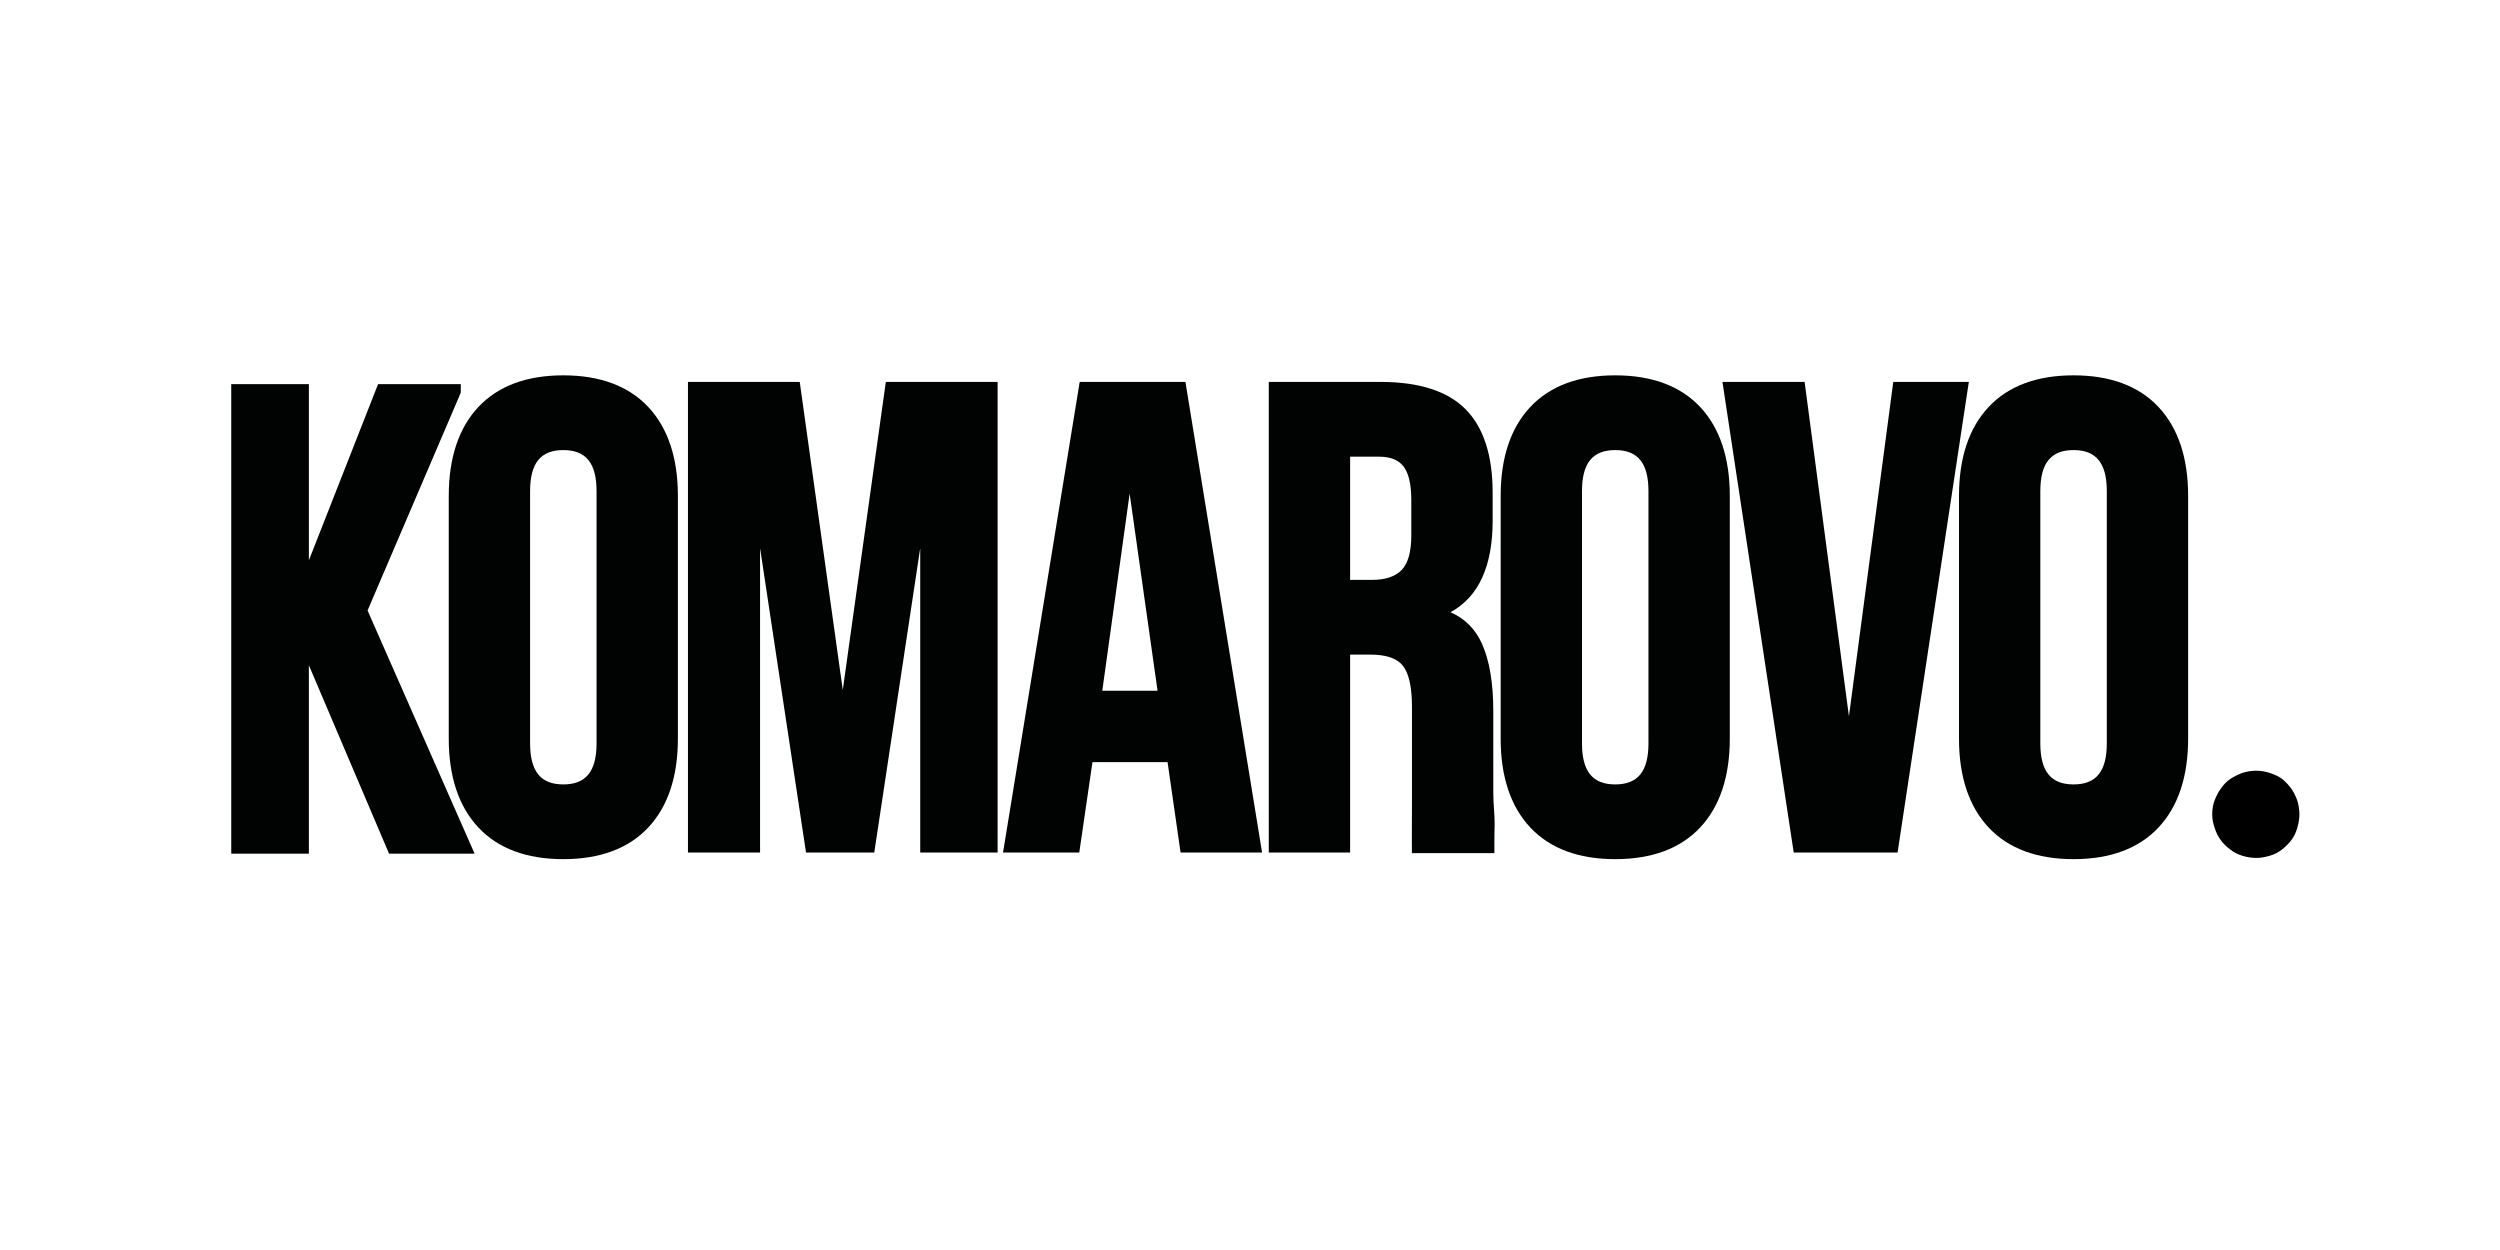<?xml version="1.0" encoding="utf-8"?>
<!-- Generator: Adobe Illustrator 28.0.0, SVG Export Plug-In . SVG Version: 6.00 Build 0)  -->
<svg version="1.1" id="Слой_1" xmlns="http://www.w3.org/2000/svg" xmlns:xlink="http://www.w3.org/1999/xlink" x="0px" y="0px"
	 viewBox="0 0 2000 1000" style="enable-background:new 0 0 2000 1000;" xml:space="preserve">
<style type="text/css">
	.st0{display:none;}
	.st1{display:inline;fill:#A5BB1B;stroke:#FFFFFF;stroke-miterlimit:10;}
	.st2{display:inline;fill:#A5BB1B;stroke:#A5BB1B;stroke-width:7;stroke-miterlimit:10;}
	.st3{display:inline;}
	.st4{fill:#A5BB1B;stroke:#FFFFFF;stroke-miterlimit:10;}
	.st5{fill:#A5BB1B;stroke:#A5BB1B;stroke-miterlimit:10;}
	.st6{display:inline;fill:#FFFFFF;stroke:#FFFFFF;stroke-miterlimit:10;}
	.st7{display:inline;fill:#FFFFFF;stroke:#FFFFFF;stroke-width:7;stroke-miterlimit:10;}
	.st8{fill:#FFFFFF;stroke:#FFFFFF;stroke-miterlimit:10;}
	.st9{fill:#010202;}
	.st10{fill:#A5BB1B;}
	.st11{display:inline;fill:#A5BB1B;}
</style>
<g class="st0">
	<path class="st1" d="M1804.89,686.36c-3.66,0-7.35-0.58-11.09-1.74s-6.94-2.82-9.59-4.98c-2.99-2.16-5.53-4.65-7.6-7.48    c-2.08-2.82-3.7-6.06-4.86-9.72c-1.33-3.65-1.99-7.31-1.99-10.96c0-4.15,0.66-7.93,1.99-11.34c1.33-3.4,2.99-6.52,4.98-9.34    c2.16-3.15,4.65-5.69,7.48-7.6c2.82-1.91,6.06-3.53,9.72-4.86c3.65-1.16,7.31-1.74,10.96-1.74c3.65,0,7.39,0.62,11.21,1.87    c3.82,1.25,6.98,2.78,9.47,4.61c2.66,2.16,4.98,4.57,6.98,7.23c1.99,2.66,3.74,5.98,5.23,9.97c1.16,3.82,1.75,7.56,1.75,11.21    c0,3.33-0.58,6.98-1.75,10.96c-1.16,3.99-2.74,7.23-4.73,9.72c-2.16,2.83-4.7,5.36-7.6,7.6c-2.91,2.24-6.11,3.86-9.59,4.86    c-1.66,0.5-3.41,0.91-5.23,1.25C1808.79,686.19,1806.89,686.36,1804.89,686.36z"/>
	<path class="st2" d="M385.21,659.54c-15.13-16.18-22.7-39.06-22.7-68.62V396.67c0-29.56,7.56-52.43,22.7-68.62    c15.13-16.18,36.95-24.28,65.45-24.28c28.5,0,50.32,8.1,65.46,24.28c15.13,16.19,22.7,39.06,22.7,68.62v194.25    c0,29.56-7.57,52.44-22.7,68.62c-15.14,16.19-36.95,24.28-65.46,24.28C422.16,683.83,400.33,675.74,385.21,659.54z M480.75,594.62    V392.98c0-24.28-10.03-36.42-30.09-36.42c-20.06,0-30.09,12.14-30.09,36.42v201.64c0,24.28,10.03,36.42,30.09,36.42    C470.72,631.04,480.75,618.9,480.75,594.62z"/>
	<path class="st2" d="M553.87,309.05h82.87l36.95,264.46h1.06l36.95-264.46h82.87v369.5h-54.9V398.78h-1.06l-42.23,279.77h-48.56    L605.6,398.78h-1.06v279.77h-50.67V309.05z"/>
	<path class="st2" d="M866.73,309.05h78.65l60.18,369.5h-58.07l-10.56-73.37v1.05h-65.98l-10.56,72.32h-53.84L866.73,309.05z     M930.07,556.08L904.2,373.45h-1.06l-25.34,182.64H930.07z"/>
	<path class="st2" d="M1018.52,309.05h86.04c29.91,0,51.73,6.95,65.45,20.85c13.73,13.91,20.59,35.28,20.59,64.14v22.7    c0,38.36-12.67,62.64-38.01,72.84v1.06c14.07,4.22,24.02,12.85,29.82,25.87c5.81,13.02,8.71,30.44,8.71,52.26v64.93    c0,10.56,1.22,19.06,1.06,25.6C1192,667,1192,671,1192,679h-59c0-8-0.12-10.66,0-18c0.09-5.33,0.07-14.12,0.07-27.85v-67.57    c0-16.89-2.73-28.68-8.18-35.37c-5.46-6.68-14.87-10.03-28.24-10.03h-20.06v158.36h-58.06V309.05z M1097.7,467.4    c11.61,0,20.32-2.98,26.13-8.97c5.81-5.98,8.71-16.01,8.71-30.09v-28.5c0-13.37-2.38-23.04-7.13-29.03    c-4.75-5.98-12.23-8.97-22.43-8.97h-26.39V467.4H1097.7z"/>
	<path class="st2" d="M1226.72,659.54c-15.13-16.18-22.7-39.06-22.7-68.62V396.67c0-29.56,7.56-52.43,22.7-68.62    c15.13-16.18,36.95-24.28,65.45-24.28c28.5,0,50.32,8.1,65.46,24.28c15.13,16.19,22.7,39.06,22.7,68.62v194.25    c0,29.56-7.57,52.44-22.7,68.62c-15.14,16.19-36.95,24.28-65.46,24.28C1263.67,683.83,1241.85,675.74,1226.72,659.54z     M1322.27,594.62V392.98c0-24.28-10.03-36.42-30.09-36.42c-20.06,0-30.09,12.14-30.09,36.42v201.64    c0,24.28,10.03,36.42,30.09,36.42C1312.24,631.04,1322.27,618.9,1322.27,594.62z"/>
	<path class="st2" d="M1382.03,309.05h58.59l38,286.63h1.06l38-286.63H1571l-55.96,369.5h-77.07L1382.03,309.05z"/>
	<path class="st2" d="M1593.39,659.54c-15.13-16.18-22.7-39.06-22.7-68.62V396.67c0-29.56,7.56-52.43,22.7-68.62    c15.13-16.18,36.95-24.28,65.46-24.28c28.5,0,50.32,8.1,65.45,24.28c15.13,16.19,22.7,39.06,22.7,68.62v194.25    c0,29.56-7.57,52.44-22.7,68.62c-15.13,16.19-36.95,24.28-65.45,24.28C1630.34,683.83,1608.52,675.74,1593.39,659.54z     M1688.93,594.62V392.98c0-24.28-10.03-36.42-30.09-36.42c-20.06,0-30.09,12.14-30.09,36.42v201.64    c0,24.28,10.03,36.42,30.09,36.42C1678.91,631.04,1688.93,618.9,1688.93,594.62z"/>
	<g class="st3">
		<path class="st4" d="M374.32,679.43h-60.77l-69.95-164.4v164.4h-55.11v-368.6h55.11v155.92l61.24-155.92h60.29v2.59l-74.9,175     L374.32,679.43z"/>
		<path class="st5" d="M379.68,682.93h-68.44L247.1,532.2v150.73h-62.11v-375.6h62.11v140.93l55.35-140.93h66.18v6.81L294.05,488.4     L379.68,682.93z M315.86,675.93h53.09l-82.53-187.49l74.52-174.11h-53.71l-67.12,170.9v-170.9h-48.11v361.6h48.11V497.87     L315.86,675.93z"/>
	</g>
</g>
<g class="st0">
	<path class="st6" d="M1804.89,686.36c-3.66,0-7.35-0.58-11.09-1.74s-6.94-2.82-9.59-4.98c-2.99-2.16-5.53-4.65-7.6-7.48    c-2.08-2.82-3.7-6.06-4.86-9.72c-1.33-3.65-1.99-7.31-1.99-10.96c0-4.15,0.66-7.93,1.99-11.34c1.33-3.4,2.99-6.52,4.98-9.34    c2.16-3.15,4.65-5.69,7.48-7.6c2.82-1.91,6.06-3.53,9.72-4.86c3.65-1.16,7.31-1.74,10.96-1.74c3.65,0,7.39,0.62,11.21,1.87    c3.82,1.25,6.98,2.78,9.47,4.61c2.66,2.16,4.98,4.57,6.98,7.23c1.99,2.66,3.74,5.98,5.23,9.97c1.16,3.82,1.75,7.56,1.75,11.21    c0,3.33-0.58,6.98-1.75,10.96c-1.16,3.99-2.74,7.23-4.73,9.72c-2.16,2.83-4.7,5.36-7.6,7.6c-2.91,2.24-6.11,3.86-9.59,4.86    c-1.66,0.5-3.41,0.91-5.23,1.25C1808.79,686.19,1806.89,686.36,1804.89,686.36z"/>
	<path class="st7" d="M385.21,659.54c-15.13-16.18-22.7-39.06-22.7-68.62V396.67c0-29.56,7.56-52.43,22.7-68.62    c15.13-16.18,36.95-24.28,65.45-24.28c28.5,0,50.32,8.1,65.46,24.28c15.13,16.19,22.7,39.06,22.7,68.62v194.25    c0,29.56-7.57,52.44-22.7,68.62c-15.14,16.19-36.95,24.28-65.46,24.28C422.16,683.83,400.33,675.74,385.21,659.54z M480.75,594.62    V392.98c0-24.28-10.03-36.42-30.09-36.42c-20.06,0-30.09,12.14-30.09,36.42v201.64c0,24.28,10.03,36.42,30.09,36.42    C470.72,631.04,480.75,618.9,480.75,594.62z"/>
	<path class="st7" d="M553.87,309.05h82.87l36.95,264.46h1.06l36.95-264.46h82.87v369.5h-54.9V398.78h-1.06l-42.23,279.77h-48.56    L605.6,398.78h-1.06v279.77h-50.67V309.05z"/>
	<path class="st7" d="M866.73,309.05h78.65l60.18,369.5h-58.07l-10.56-73.37v1.05h-65.98l-10.56,72.32h-53.84L866.73,309.05z     M930.07,556.08L904.2,373.45h-1.06l-25.34,182.64H930.07z"/>
	<path class="st7" d="M1018.52,309.05h86.04c29.91,0,51.73,6.95,65.45,20.85c13.73,13.91,20.59,35.28,20.59,64.14v22.7    c0,38.36-12.67,62.64-38.01,72.84v1.06c14.07,4.22,24.02,12.85,29.82,25.87c5.81,13.02,8.71,30.44,8.71,52.26v64.93    c0,10.56,1.22,19.06,1.06,25.6C1192,667,1192,671,1192,679h-59c0-8-0.12-10.66,0-18c0.09-5.33,0.07-14.12,0.07-27.85v-67.57    c0-16.89-2.73-28.68-8.18-35.37c-5.46-6.68-14.87-10.03-28.24-10.03h-20.06v158.36h-58.06V309.05z M1097.7,467.4    c11.61,0,20.32-2.98,26.13-8.97c5.81-5.98,8.71-16.01,8.71-30.09v-28.5c0-13.37-2.38-23.04-7.13-29.03    c-4.75-5.98-12.23-8.97-22.43-8.97h-26.39V467.4H1097.7z"/>
	<path class="st7" d="M1226.72,659.54c-15.13-16.18-22.7-39.06-22.7-68.62V396.67c0-29.56,7.56-52.43,22.7-68.62    c15.13-16.18,36.95-24.28,65.45-24.28c28.5,0,50.32,8.1,65.46,24.28c15.13,16.19,22.7,39.06,22.7,68.62v194.25    c0,29.56-7.57,52.44-22.7,68.62c-15.14,16.19-36.95,24.28-65.46,24.28C1263.67,683.83,1241.85,675.74,1226.72,659.54z     M1322.27,594.62V392.98c0-24.28-10.03-36.42-30.09-36.42c-20.06,0-30.09,12.14-30.09,36.42v201.64    c0,24.28,10.03,36.42,30.09,36.42C1312.24,631.04,1322.27,618.9,1322.27,594.62z"/>
	<path class="st7" d="M1382.03,309.05h58.59l38,286.63h1.06l38-286.63H1571l-55.96,369.5h-77.07L1382.03,309.05z"/>
	<path class="st7" d="M1593.39,659.54c-15.13-16.18-22.7-39.06-22.7-68.62V396.67c0-29.56,7.56-52.43,22.7-68.62    c15.13-16.18,36.95-24.28,65.46-24.28c28.5,0,50.32,8.1,65.45,24.28c15.13,16.19,22.7,39.06,22.7,68.62v194.25    c0,29.56-7.57,52.44-22.7,68.62c-15.13,16.19-36.95,24.28-65.45,24.28C1630.34,683.83,1608.52,675.74,1593.39,659.54z     M1688.93,594.62V392.98c0-24.28-10.03-36.42-30.09-36.42c-20.06,0-30.09,12.14-30.09,36.42v201.64    c0,24.28,10.03,36.42,30.09,36.42C1678.91,631.04,1688.93,618.9,1688.93,594.62z"/>
	<g class="st3">
		<path class="st8" d="M374.32,679.43h-60.77l-69.95-164.4v164.4h-55.11v-368.6h55.11v155.92l61.24-155.92h60.29v2.59l-74.9,175     L374.32,679.43z"/>
		<path class="st8" d="M379.68,682.93h-68.44L247.1,532.2v150.73h-62.11v-375.6h62.11v140.93l55.35-140.93h66.18v6.81L294.05,488.4     L379.68,682.93z M315.86,675.93h53.09l-82.53-187.49l74.52-174.11h-53.71l-67.12,170.9v-170.9h-48.11v361.6h48.11V497.87     L315.86,675.93z"/>
	</g>
</g>
<g>
	<path d="M1837.79,640.25c-1.5-3.99-3.24-7.31-5.23-9.97c-1.99-2.66-4.32-5.07-6.98-7.23c-2.49-1.83-5.65-3.36-9.47-4.61    c-3.82-1.25-7.56-1.87-11.21-1.87c-3.66,0-7.31,0.58-10.96,1.74c-3.66,1.33-6.9,2.95-9.72,4.86c-2.83,1.91-5.32,4.45-7.48,7.6    c-1.99,2.83-3.66,5.94-4.98,9.34c-1.33,3.41-1.99,7.19-1.99,11.34c0,3.66,0.66,7.31,1.99,10.96c1.16,3.66,2.78,6.9,4.86,9.72    c2.08,2.83,4.61,5.32,7.6,7.48c2.66,2.16,5.86,3.82,9.59,4.98s7.43,1.74,11.09,1.74c1.99,0,3.9-0.17,5.73-0.5    c1.83-0.34,3.57-0.75,5.23-1.25c3.49-1,6.69-2.62,9.59-4.86c2.9-2.24,5.44-4.77,7.6-7.6c1.99-2.49,3.57-5.73,4.73-9.72    c1.16-3.99,1.75-7.64,1.75-10.96C1839.53,647.82,1838.95,644.08,1837.79,640.25z"/>
	<path class="st9" d="M518.67,325.66c-15.76-16.85-38.64-25.39-68.01-25.39c-29.38,0-52.26,8.54-68.01,25.39    c-15.69,16.78-23.64,40.67-23.64,71.01v194.25c0,30.35,7.95,54.24,23.64,71.01c15.74,16.85,38.62,25.39,68.01,25.39    c29.38,0,52.26-8.54,68.01-25.39c15.69-16.78,23.64-40.67,23.64-71.01V396.67C542.31,366.34,534.36,342.45,518.67,325.66z     M477.25,594.62c0,22.46-8.45,32.92-26.59,32.92s-26.59-10.46-26.59-32.92V392.98c0-22.46,8.45-32.92,26.59-32.92    s26.59,10.46,26.59,32.92V594.62z"/>
	<polygon class="st9" points="708.66,305.55 674.22,551.99 639.79,305.55 550.37,305.55 550.37,682.05 608.05,682.05 608.05,438.42     644.82,682.05 699.41,682.05 736.18,438.42 736.18,682.05 798.08,682.05 798.08,305.55  "/>
	<path class="st9" d="M948.35,305.55h-84.6l-61.32,376.5h60.98l10.56-72.32h60.08l10.41,72.32h65.21L948.35,305.55z M926.04,552.58    h-44.21l21.88-157.69L926.04,552.58z"/>
	<path class="st9" d="M1195.25,648.28c-0.29-4.32-0.62-9.22-0.62-14.6v-64.92c0-22.21-3.03-40.27-9.01-53.69    c-5.23-11.73-13.7-20.22-25.22-25.3c22.38-12.13,33.71-36.66,33.71-73.04v-22.7c0-29.67-7.27-52.08-21.6-66.6    c-14.34-14.53-37.2-21.89-67.94-21.89h-89.54v376.5h65.06V523.69h16.56c12.2,0,20.79,2.94,25.53,8.74    c4.91,6.02,7.4,17.18,7.4,33.16l0,74.21c0,10.09,0,16.76-0.07,21.14c-0.08,4.69-0.06,7.45-0.03,10.94    c0.01,1.98,0.03,4.19,0.03,7.12v3.5h66V679c0-7.96,0-11.96,0.19-19.63C1195.77,656.07,1195.53,652.46,1195.25,648.28z     M1129.04,399.84v28.5c0,13.07-2.6,22.37-7.72,27.65c-5.09,5.25-13.03,7.91-23.62,7.91h-17.61v-98.57h22.89    c9.16,0,15.6,2.5,19.69,7.65C1126.9,378.31,1129.04,387.34,1129.04,399.84z"/>
	<path class="st9" d="M1360.19,325.66c-15.76-16.85-38.64-25.39-68.01-25.39c-29.38,0-52.26,8.54-68.01,25.39    c-15.69,16.78-23.64,40.67-23.64,71.01v194.25c0,30.35,7.95,54.24,23.64,71.01c15.74,16.85,38.62,25.39,68.01,25.39    c29.38,0,52.26-8.54,68.01-25.39c15.69-16.78,23.64-40.67,23.64-71.01V396.67C1383.83,366.34,1375.88,342.45,1360.19,325.66z     M1265.59,392.98c0-22.46,8.45-32.92,26.59-32.92c18.14,0,26.59,10.46,26.59,32.92v201.64c0,22.46-8.45,32.92-26.59,32.92    c-18.14,0-26.59-10.46-26.59-32.92V392.98z"/>
	<polygon class="st9" points="1514.62,305.55 1479.15,573.04 1443.69,305.55 1377.96,305.55 1434.52,679.07 1434.97,682.05     1518.06,682.05 1575.07,305.55  "/>
	<path class="st9" d="M1726.86,325.66L1726.86,325.66c-15.76-16.85-38.64-25.39-68.01-25.39c-29.38,0-52.26,8.54-68.01,25.39    c-15.69,16.78-23.64,40.67-23.64,71.01v194.25c0,30.35,7.95,54.24,23.64,71.01c15.74,16.85,38.62,25.39,68.01,25.39    c29.38,0,52.26-8.54,68.01-25.39c15.69-16.78,23.64-40.67,23.64-71.01V396.67C1750.5,366.34,1742.55,342.45,1726.86,325.66z     M1632.26,392.98c0-22.46,8.45-32.92,26.59-32.92c18.14,0,26.59,10.46,26.59,32.92v201.64c0,22.46-8.45,32.92-26.59,32.92    c-18.14,0-26.59-10.46-26.59-32.92V392.98z"/>
	<polygon class="st9" points="294.05,488.4 368.63,314.14 368.63,307.33 302.45,307.33 247.1,448.27 247.1,307.33 184.99,307.33     184.99,682.93 247.1,682.93 247.1,532.2 311.24,682.93 379.68,682.93  "/>
</g>
<g class="st0">
	<g class="st3">
		<g>
			<path class="st10" d="M612.53,458.92c-10.81,0-20.82-1.72-30.04-5.15c-9.22-3.43-17.2-8.3-23.94-14.59      c-6.74-6.29-11.99-13.7-15.74-22.22c-3.75-8.52-5.63-17.8-5.63-27.85c0-10.17,1.87-19.49,5.63-27.94      c3.75-8.46,9-15.83,15.74-22.13c6.74-6.29,14.72-11.16,23.94-14.59c9.22-3.43,19.23-5.15,30.04-5.15      c10.93,0,20.98,1.72,30.14,5.15c9.16,3.43,17.1,8.3,23.84,14.59c6.74,6.29,11.98,13.67,15.74,22.13      c3.75,8.46,5.63,17.77,5.63,27.94c0,10.05-1.88,19.33-5.63,27.85c-3.75,8.52-9,15.93-15.74,22.22      c-6.74,6.29-14.69,11.16-23.84,14.59C633.51,457.2,623.46,458.92,612.53,458.92z M612.53,422.49c4.2,0,8.11-0.76,11.73-2.29      c3.62-1.53,6.8-3.72,9.54-6.58c2.73-2.86,4.86-6.36,6.39-10.49c1.53-4.13,2.29-8.8,2.29-14.02c0-5.21-0.76-9.89-2.29-14.02      c-1.53-4.13-3.66-7.63-6.39-10.49c-2.74-2.86-5.91-5.05-9.54-6.58s-7.53-2.29-11.73-2.29s-8.11,0.76-11.73,2.29      s-6.8,3.72-9.54,6.58c-2.74,2.86-4.86,6.36-6.39,10.49c-1.53,4.13-2.29,8.81-2.29,14.02c0,5.22,0.76,9.89,2.29,14.02      c1.53,4.13,3.65,7.63,6.39,10.49c2.73,2.86,5.91,5.05,9.54,6.58C604.42,421.72,608.33,422.49,612.53,422.49z"/>
			<path class="st10" d="M704.27,455.87V322.35h37l53.41,87.17h-19.46l51.88-87.17h37l0.38,133.52h-41.01l-0.38-71.72h6.49      l-35.48,59.7h-19.84l-37-59.7h8.01v71.72H704.27z"/>
			<path class="st10" d="M871.74,455.87l58.37-133.52h44.25l58.37,133.52h-46.54l-43.11-112.16h17.55l-43.11,112.16H871.74z       M906.46,432.6l11.44-32.43h61.42l11.44,32.43H906.46z"/>
			<path class="st10" d="M1039.98,455.87V322.35h62.37c20.47,0,36.05,4.52,46.73,13.54c10.68,9.03,16.02,21.3,16.02,36.81      c0,10.3-2.48,19.17-7.44,26.61s-11.99,13.13-21.08,17.07c-9.09,3.94-19.87,5.91-32.33,5.91h-39.29l20.03-18.5v52.07H1039.98z       M1084.99,408.75l-20.03-20.41h36.43c6.23,0,10.84-1.4,13.83-4.2c2.99-2.8,4.48-6.61,4.48-11.44c0-4.83-1.5-8.65-4.48-11.44      c-2.99-2.8-7.6-4.2-13.83-4.2h-36.43l20.03-20.41V408.75z M1119.9,455.87l-32.81-48.64h47.69l33.19,48.64H1119.9z"/>
			<path class="st10" d="M1252.08,458.92c-10.81,0-20.82-1.72-30.04-5.15c-9.22-3.43-17.2-8.3-23.94-14.59      c-6.74-6.29-11.99-13.7-15.74-22.22c-3.75-8.52-5.63-17.8-5.63-27.85c0-10.17,1.88-19.49,5.63-27.94      c3.75-8.46,9-15.83,15.74-22.13c6.74-6.29,14.72-11.16,23.94-14.59c9.22-3.43,19.23-5.15,30.04-5.15      c10.93,0,20.98,1.72,30.14,5.15c9.16,3.43,17.1,8.3,23.84,14.59c6.74,6.29,11.98,13.67,15.74,22.13      c3.75,8.46,5.63,17.77,5.63,27.94c0,10.05-1.88,19.33-5.63,27.85c-3.75,8.52-9,15.93-15.74,22.22      c-6.74,6.29-14.69,11.16-23.84,14.59C1273.06,457.2,1263.02,458.92,1252.08,458.92z M1252.08,422.49c4.2,0,8.11-0.76,11.73-2.29      c3.62-1.53,6.8-3.72,9.54-6.58c2.73-2.86,4.86-6.36,6.39-10.49c1.53-4.13,2.29-8.8,2.29-14.02c0-5.21-0.76-9.89-2.29-14.02      c-1.53-4.13-3.66-7.63-6.39-10.49c-2.74-2.86-5.91-5.05-9.54-6.58s-7.53-2.29-11.73-2.29s-8.11,0.76-11.73,2.29      s-6.8,3.72-9.54,6.58c-2.74,2.86-4.86,6.36-6.39,10.49c-1.53,4.13-2.29,8.81-2.29,14.02c0,5.22,0.76,9.89,2.29,14.02      c1.53,4.13,3.65,7.63,6.39,10.49c2.73,2.86,5.91,5.05,9.54,6.58C1243.98,421.72,1247.89,422.49,1252.08,422.49z"/>
			<path class="st10" d="M1385.79,455.87l-56.46-133.52h48.45l45.97,112.73h-28.8l47.3-112.73h44.25l-56.46,133.52H1385.79z"/>
			<path class="st10" d="M1563.75,458.92c-10.81,0-20.82-1.72-30.04-5.15c-9.22-3.43-17.2-8.3-23.94-14.59      c-6.74-6.29-11.99-13.7-15.74-22.22c-3.75-8.52-5.63-17.8-5.63-27.85c0-10.17,1.88-19.49,5.63-27.94      c3.75-8.46,9-15.83,15.74-22.13c6.74-6.29,14.72-11.16,23.94-14.59c9.22-3.43,19.23-5.15,30.04-5.15      c10.93,0,20.98,1.72,30.14,5.15c9.16,3.43,17.1,8.3,23.84,14.59c6.74,6.29,11.98,13.67,15.74,22.13      c3.75,8.46,5.63,17.77,5.63,27.94c0,10.05-1.88,19.33-5.63,27.85c-3.75,8.52-9,15.93-15.74,22.22      c-6.74,6.29-14.69,11.16-23.84,14.59C1584.73,457.2,1574.69,458.92,1563.75,458.92z M1563.75,422.49c4.2,0,8.11-0.76,11.73-2.29      c3.62-1.53,6.8-3.72,9.54-6.58c2.73-2.86,4.86-6.36,6.39-10.49c1.53-4.13,2.29-8.8,2.29-14.02c0-5.21-0.76-9.89-2.29-14.02      c-1.53-4.13-3.66-7.63-6.39-10.49c-2.74-2.86-5.91-5.05-9.54-6.58s-7.53-2.29-11.73-2.29s-8.11,0.76-11.73,2.29      s-6.8,3.72-9.54,6.58c-2.74,2.86-4.86,6.36-6.39,10.49c-1.53,4.13-2.29,8.81-2.29,14.02c0,5.22,0.76,9.89,2.29,14.02      c1.53,4.13,3.65,7.63,6.39,10.49c2.73,2.86,5.91,5.05,9.54,6.58C1555.65,421.72,1559.56,422.49,1563.75,422.49z"/>
		</g>
	</g>
	<g class="st3">
		<path class="st10" d="M273.98,391.94c55.59-1.65,109.66-25.92,154.3-58.06c22.65-16.31,43.95-35.66,57.31-60.57     c14.01-26.13,20.06-56.69,12.71-85.8c-6.43-25.48-25.26-49.31-49.28-60.31c-26.67-12.22-57.71-10.71-81.77,6.98     c-23.12,17-38.5,42.01-43.2,70.4c-5.07,30.57-0.9,60.84,4.61,91.07c11.33,62.1,32.37,122.27,61,178.49     c6.67,13.09,26.13,17.93,38.34,10.05c13.36-8.61,17.18-24.34,10.05-38.34c-5.51-10.82-10.73-21.77-15.61-32.88     c-0.72-1.63-1.41-3.28-2.13-4.91c-1.63-3.69,1.85,4.51,0.32,0.78c-1.08-2.64-2.18-5.28-3.24-7.93c-2.39-5.96-4.69-11.96-6.9-18     c-8.46-23.13-15.54-46.76-21.21-70.73c-2.79-11.81-5.24-23.7-7.33-35.65c-0.98-5.61-1.87-11.24-2.71-16.88     c-0.88-5.94,0.27,1.03,0.15,1.1c0.1-0.05-0.44-3.7-0.5-4.25c-0.39-3.54-0.72-7.09-0.96-10.65c-0.4-6.02-0.55-12.05-0.33-18.08     c0.1-2.82,0.28-5.63,0.56-8.43c0.1-1.06,0.97-5.49,0.14-1.5c-0.9,4.33,0.36-1.62,0.54-2.51c1.11-5.55,2.76-10.87,4.67-16.18     c1.23-3.41-2.52,5.26-0.82,2.05c0.53-1,0.98-2.03,1.5-3.03c1.31-2.51,2.74-4.94,4.3-7.3c0.62-0.94,1.3-1.85,1.93-2.78     c2-2.99-3.69,4.33-1.27,1.66c1.51-1.67,2.93-3.38,4.52-4.98c1.72-1.73,3.97-3.22,5.57-5.05c-0.4,0.46-5.53,3.78-1.7,1.4     c1.17-0.73,2.28-1.52,3.46-2.23c0.94-0.56,1.89-1.1,2.86-1.61c2.8-1.48,3.94-0.36-1.51,0.41c2.01-0.28,4.19-1.54,6.2-2.07     c1.06-0.28,2.13-0.5,3.2-0.75c3.22-0.76,0.86,1.28-2.55,0.27c2.17,0.64,5.88-0.2,8.28-0.11c3.24,0.12,0.72,1.51-2.57-0.4     c0.64,0.37,2.6,0.52,3.2,0.66c1.98,0.47,4.26,1.73,6.25,1.91c-0.49-0.04-6.3-3.01-2.16-0.91c0.98,0.5,1.97,0.97,2.93,1.5     c2.39,1.31,4.56,3.27,6.98,4.45c-0.57-0.28-5.05-4.39-1.76-1.27c0.81,0.77,1.67,1.48,2.48,2.24c1.63,1.55,3.08,3.24,4.62,4.86     c3.13,3.3-0.95-1.16-1.24-1.73c0.47,0.92,1.34,1.87,1.93,2.75c1.56,2.35,2.81,4.83,4.2,7.27c2.25,3.95-0.6-1.47-0.77-2.11     c0.27,1.04,0.82,2.11,1.17,3.14c0.77,2.25,1.4,4.55,1.93,6.87c-0.07-0.3,0.79,3.69,0.73,3.71c-0.02,0-0.67-6.88-0.18-0.91     c0.23,2.81,0.32,5.64,0.25,8.46c-0.02,0.73-0.19,7.5-0.52,7.53c0.14-0.01,1.11-6.78,0-0.9c-0.24,1.25-0.5,2.48-0.78,3.72     c-1.01,4.38-2.08,11.89-4.93,15.45c0.44-1.06,0.87-2.11,1.31-3.17c-0.39,0.88-0.8,1.74-1.22,2.61c-0.56,1.15-1.13,2.29-1.73,3.42     c-1.19,2.26-2.46,4.48-3.8,6.65c-1.51,2.45-3.18,4.78-4.8,7.16c-1.23,1.8-1.2,3.55,0.85-1.03c-0.6,1.34-2.15,2.64-3.09,3.74     c-7.19,8.42-15.37,15.71-23.91,22.71c-3.23,2.65,5.54-4,0.25-0.22c-1.32,0.95-2.63,1.93-3.95,2.88c-2.39,1.71-4.8,3.37-7.24,5     c-5.47,3.65-11.05,7.13-16.7,10.49c-11.2,6.66-22.73,12.81-34.62,18.16c-1.14,0.51-2.53,1.3-3.76,1.66c6.79-2,0.48-0.21-0.9,0.33     c-3.18,1.27-6.38,2.47-9.6,3.6c-5.78,2.03-11.64,3.85-17.57,5.41c-6.58,1.73-13.22,3.06-19.93,4.17c-2.37,0.39-3.29,1.7,1.4-0.17     c-1.69,0.67-4.32,0.47-6.08,0.62c-3.4,0.29-6.8,0.45-10.2,0.55c-14.64,0.43-28.72,12.58-28.02,28.02     C246.62,378.73,258.28,392.41,273.98,391.94L273.98,391.94z"/>
		<path class="st10" d="M439.03,408.35c3.33-2.77,6.68-5.52,10.06-8.22c1.41-1.13,2.84-2.23,4.25-3.36     c2.67-2.14-3.92,2.94,0.32-0.25c6.63-4.99,13.31-9.92,20.12-14.66c13.33-9.28,27.06-17.96,41.11-26.11     c-11.32-14.67-22.64-29.34-33.96-44.01c-2.16,1.78-4.33,3.55-6.52,5.3c-1.1,0.87-2.2,1.74-3.3,2.6c2.91-2.23,3.13-2.41,0.68-0.54     c-3.93,2.93-7.86,5.86-11.87,8.69c-8.01,5.66-16.2,11.05-24.57,16.17c-8.96,5.48-18.12,10.64-27.46,15.46     c-11.13,5.76-23.38,9.83-30.41,21.05c-10.52,16.77-3.89,38.59,13.63,47.61c10.87,5.6,23.46,9.35,35.12,12.97     c20.35,6.31,41.19,10.84,62.29,13.68c7.83,1.05,14.47,1.34,21.59-2.83c5.81-3.4,11.36-10.07,12.88-16.75     c1.63-7.17,1.28-15.23-2.83-21.59c-3.64-5.65-9.74-11.94-16.75-12.88c-18.2-2.45-36.19-6.14-53.85-11.17     c-8.82-2.51-17.55-5.36-26.17-8.51c-2.06-0.76-4.1-1.62-6.18-2.33c-2.11-0.83-1.38-0.5,2.17,1.01     c-12.16-6.8-12.54,5.57-1.13,37.11c3.51-1.48,6.98-3.5,10.41-5.19c33.01-16.28,63.51-36.84,91.88-60.24     c10.75-8.86,10-26.69,2.19-36.8c-8.46-10.95-23.95-14.29-36.15-7.22c-30.82,17.87-59.84,38.57-87.21,61.36     c-11.31,9.42-10.46,30.03,0,39.63C411.42,419.39,426.97,418.4,439.03,408.35L439.03,408.35z"/>
	</g>
	<path class="st11" d="M1701.84,428.48c-7.5-6.9-16.77-10.36-27.82-10.36c-11.05,0-20.32,3.45-27.82,10.36    c-7.5,6.91-11.25,16.08-11.25,27.52h78.12C1713.08,444.56,1709.34,435.39,1701.84,428.48z"/>
</g>
<g class="st0">
	<path class="st11" d="M789.98,824.94c55.59-1.65,109.66-25.92,154.3-58.06c22.65-16.31,43.95-35.66,57.31-60.57    c14.01-26.13,20.06-56.69,12.71-85.8c-6.43-25.48-25.26-49.31-49.28-60.31c-26.67-12.22-57.71-10.71-81.77,6.98    c-23.12,17-38.5,42.01-43.2,70.4c-5.07,30.57-0.9,60.84,4.61,91.07c11.33,62.1,32.37,122.27,61,178.49    c6.67,13.09,26.13,17.93,38.34,10.05c13.36-8.61,17.18-24.34,10.05-38.34c-5.51-10.82-10.73-21.77-15.61-32.88    c-0.72-1.63-1.41-3.28-2.13-4.91c-1.63-3.69,1.85,4.51,0.32,0.78c-1.08-2.64-2.18-5.28-3.24-7.93c-2.39-5.96-4.69-11.96-6.9-18    c-8.46-23.13-15.54-46.76-21.21-70.73c-2.79-11.81-5.24-23.7-7.33-35.65c-0.98-5.61-1.87-11.24-2.71-16.88    c-0.88-5.94,0.27,1.03,0.15,1.1c0.1-0.05-0.44-3.7-0.5-4.25c-0.39-3.54-0.72-7.09-0.96-10.65c-0.4-6.02-0.55-12.05-0.33-18.08    c0.1-2.82,0.28-5.63,0.56-8.43c0.1-1.06,0.97-5.49,0.14-1.5c-0.9,4.33,0.36-1.62,0.54-2.51c1.11-5.55,2.76-10.87,4.67-16.18    c1.23-3.41-2.52,5.26-0.82,2.05c0.53-1,0.98-2.03,1.5-3.03c1.31-2.51,2.74-4.94,4.3-7.3c0.62-0.94,1.3-1.85,1.93-2.78    c2-2.99-3.69,4.33-1.27,1.66c1.51-1.67,2.93-3.38,4.52-4.98c1.72-1.73,3.97-3.22,5.57-5.05c-0.4,0.46-5.53,3.78-1.7,1.4    c1.17-0.73,2.28-1.52,3.46-2.23c0.94-0.56,1.89-1.1,2.86-1.61c2.8-1.48,3.94-0.36-1.51,0.41c2.01-0.28,4.19-1.54,6.2-2.07    c1.06-0.28,2.13-0.5,3.2-0.75c3.22-0.76,0.86,1.28-2.55,0.27c2.17,0.64,5.88-0.2,8.28-0.11c3.24,0.12,0.72,1.51-2.57-0.4    c0.64,0.37,2.6,0.52,3.2,0.66c1.98,0.47,4.26,1.73,6.25,1.91c-0.49-0.04-6.3-3.01-2.16-0.91c0.98,0.5,1.97,0.97,2.93,1.5    c2.39,1.31,4.56,3.27,6.98,4.45c-0.57-0.28-5.05-4.39-1.76-1.27c0.81,0.77,1.67,1.48,2.48,2.24c1.63,1.55,3.08,3.24,4.62,4.86    c3.13,3.3-0.95-1.16-1.24-1.73c0.47,0.92,1.34,1.87,1.93,2.75c1.56,2.35,2.81,4.83,4.2,7.27c2.25,3.95-0.6-1.47-0.77-2.11    c0.27,1.04,0.82,2.11,1.17,3.14c0.77,2.25,1.4,4.55,1.92,6.87c-0.07-0.3,0.79,3.69,0.73,3.71c-0.02,0-0.67-6.88-0.18-0.91    c0.23,2.81,0.32,5.64,0.25,8.46c-0.02,0.73-0.19,7.5-0.52,7.53c0.14-0.01,1.11-6.78,0-0.9c-0.24,1.25-0.5,2.48-0.78,3.72    c-1.01,4.38-2.08,11.89-4.93,15.45c0.44-1.06,0.87-2.11,1.31-3.17c-0.39,0.88-0.8,1.74-1.22,2.61c-0.56,1.15-1.13,2.29-1.73,3.42    c-1.19,2.26-2.46,4.48-3.8,6.65c-1.51,2.45-3.18,4.78-4.8,7.16c-1.23,1.8-1.2,3.55,0.85-1.03c-0.6,1.34-2.15,2.64-3.09,3.74    c-7.19,8.42-15.37,15.71-23.91,22.71c-3.23,2.65,5.54-4,0.25-0.22c-1.32,0.95-2.63,1.93-3.95,2.88c-2.39,1.71-4.8,3.37-7.24,5    c-5.47,3.65-11.05,7.13-16.7,10.49c-11.2,6.66-22.73,12.81-34.62,18.16c-1.14,0.51-2.53,1.3-3.76,1.66c6.79-2,0.47-0.21-0.9,0.33    c-3.18,1.27-6.38,2.47-9.6,3.6c-5.78,2.03-11.64,3.85-17.57,5.41c-6.58,1.73-13.22,3.06-19.93,4.17c-2.37,0.39-3.29,1.7,1.4-0.17    c-1.69,0.67-4.32,0.47-6.08,0.62c-3.4,0.29-6.8,0.45-10.2,0.55c-14.64,0.43-28.72,12.58-28.02,28.02    C762.62,811.73,774.28,825.41,789.98,824.94L789.98,824.94z"/>
	<path class="st11" d="M955.03,841.35c3.33-2.77,6.68-5.52,10.06-8.22c1.41-1.13,2.84-2.23,4.25-3.36c2.67-2.14-3.92,2.94,0.32-0.25    c6.63-4.99,13.31-9.92,20.12-14.66c13.33-9.28,27.06-17.96,41.11-26.11c-11.32-14.67-22.64-29.34-33.96-44.01    c-2.16,1.78-4.33,3.55-6.52,5.3c-1.1,0.87-2.2,1.74-3.3,2.6c2.91-2.23,3.13-2.41,0.68-0.54c-3.93,2.93-7.86,5.86-11.87,8.69    c-8.01,5.66-16.2,11.05-24.57,16.17c-8.96,5.48-18.12,10.64-27.46,15.46c-11.13,5.76-23.38,9.83-30.41,21.05    c-10.52,16.77-3.89,38.59,13.63,47.61c10.87,5.6,23.46,9.35,35.12,12.97c20.35,6.31,41.18,10.84,62.29,13.68    c7.83,1.05,14.47,1.34,21.59-2.83c5.81-3.4,11.36-10.07,12.88-16.75c1.63-7.17,1.28-15.23-2.83-21.59    c-3.64-5.65-9.74-11.94-16.75-12.88c-18.2-2.45-36.19-6.14-53.85-11.17c-8.82-2.51-17.55-5.36-26.17-8.51    c-2.06-0.76-4.1-1.62-6.18-2.33c-2.11-0.83-1.38-0.5,2.17,1.01c-12.16-6.8-12.54,5.57-1.13,37.11c3.51-1.48,6.98-3.5,10.41-5.19    c33.01-16.28,63.51-36.84,91.88-60.24c10.75-8.86,10-26.68,2.19-36.8c-8.46-10.95-23.95-14.29-36.15-7.22    c-30.82,17.87-59.84,38.57-87.21,61.36c-11.31,9.42-10.46,30.03,0,39.63C927.42,852.39,942.97,851.4,955.03,841.35L955.03,841.35z"/>
	<path class="st11" d="M1126.69,857.48c-7.5-6.9-16.77-10.36-27.82-10.36c-11.05,0-20.32,3.45-27.82,10.36    c-7.5,6.91-11.25,16.08-11.25,27.52h78.12C1137.93,873.56,1134.18,864.39,1126.69,857.48z"/>
</g>
<g class="st0">
	<path class="st11" d="M1691.84,447.48c-7.5-6.9-16.77-10.36-27.82-10.36c-11.05,0-20.32,3.45-27.82,10.36    c-7.5,6.91-11.25,16.08-11.25,27.52h78.12C1703.08,463.56,1699.34,454.39,1691.84,447.48z"/>
	<g class="st3">
		<g>
			<path class="st10" d="M606.25,478.13c-10.81,0-20.82-1.72-30.04-5.15c-9.22-3.43-17.2-8.3-23.94-14.59      c-6.74-6.29-11.99-13.7-15.74-22.22c-3.75-8.52-5.63-17.8-5.63-27.85c0-10.17,1.87-19.49,5.63-27.94      c3.75-8.46,9-15.83,15.74-22.13c6.74-6.29,14.72-11.16,23.94-14.59c9.22-3.43,19.23-5.15,30.04-5.15      c10.93,0,20.98,1.72,30.14,5.15c9.16,3.43,17.1,8.3,23.84,14.59c6.74,6.29,11.98,13.67,15.74,22.13      c3.75,8.46,5.63,17.77,5.63,27.94c0,10.05-1.88,19.33-5.63,27.85c-3.75,8.52-9,15.93-15.74,22.22      c-6.74,6.29-14.69,11.16-23.84,14.59C627.24,476.41,617.19,478.13,606.25,478.13z M606.25,441.7c4.2,0,8.11-0.76,11.73-2.29      c3.62-1.53,6.8-3.72,9.54-6.58c2.73-2.86,4.86-6.36,6.39-10.49c1.53-4.13,2.29-8.8,2.29-14.02c0-5.21-0.76-9.89-2.29-14.02      c-1.53-4.13-3.66-7.63-6.39-10.49c-2.74-2.86-5.91-5.05-9.54-6.58s-7.53-2.29-11.73-2.29s-8.11,0.76-11.73,2.29      s-6.8,3.72-9.54,6.58c-2.74,2.86-4.86,6.36-6.39,10.49c-1.53,4.13-2.29,8.81-2.29,14.02c0,5.22,0.76,9.89,2.29,14.02      c1.53,4.13,3.65,7.63,6.39,10.49c2.73,2.86,5.91,5.05,9.54,6.58C598.15,440.94,602.06,441.7,606.25,441.7z"/>
			<path class="st10" d="M698,475.08V341.56h37l53.41,87.17h-19.46l51.88-87.17h37l0.38,133.52h-41.01l-0.38-71.72h6.49l-35.48,59.7      H768l-37-59.7h8.01v71.72H698z"/>
			<path class="st10" d="M865.47,475.08l58.37-133.52h44.25l58.37,133.52h-46.54l-43.11-112.16h17.55l-43.11,112.16H865.47z       M900.19,451.81l11.44-32.43h61.42l11.44,32.43H900.19z"/>
			<path class="st10" d="M1033.71,475.08V341.56h62.37c20.47,0,36.05,4.52,46.73,13.54c10.68,9.03,16.02,21.3,16.02,36.81      c0,10.3-2.48,19.17-7.44,26.61s-11.99,13.13-21.08,17.07c-9.09,3.94-19.87,5.91-32.33,5.91h-39.29l20.03-18.5v52.07H1033.71z       M1078.72,427.97l-20.03-20.41h36.43c6.23,0,10.84-1.4,13.83-4.2c2.99-2.8,4.48-6.61,4.48-11.44c0-4.83-1.5-8.65-4.48-11.44      c-2.99-2.8-7.6-4.2-13.83-4.2h-36.43l20.03-20.41V427.97z M1113.63,475.08l-32.81-48.64h47.69l33.19,48.64H1113.63z"/>
			<path class="st10" d="M1245.81,478.13c-10.81,0-20.82-1.72-30.04-5.15c-9.22-3.43-17.2-8.3-23.94-14.59      c-6.74-6.29-11.99-13.7-15.74-22.22c-3.75-8.52-5.63-17.8-5.63-27.85c0-10.17,1.88-19.49,5.63-27.94      c3.75-8.46,9-15.83,15.74-22.13c6.74-6.29,14.72-11.16,23.94-14.59c9.22-3.43,19.23-5.15,30.04-5.15      c10.93,0,20.98,1.72,30.14,5.15c9.16,3.43,17.1,8.3,23.84,14.59c6.74,6.29,11.98,13.67,15.74,22.13      c3.75,8.46,5.63,17.77,5.63,27.94c0,10.05-1.88,19.33-5.63,27.85c-3.75,8.52-9,15.93-15.74,22.22      c-6.74,6.29-14.69,11.16-23.84,14.59C1266.79,476.41,1256.75,478.13,1245.81,478.13z M1245.81,441.7c4.2,0,8.11-0.76,11.73-2.29      c3.62-1.53,6.8-3.72,9.54-6.58c2.73-2.86,4.86-6.36,6.39-10.49c1.53-4.13,2.29-8.8,2.29-14.02c0-5.21-0.76-9.89-2.29-14.02      c-1.53-4.13-3.66-7.63-6.39-10.49c-2.74-2.86-5.91-5.05-9.54-6.58s-7.53-2.29-11.73-2.29s-8.11,0.76-11.73,2.29      s-6.8,3.72-9.54,6.58c-2.74,2.86-4.86,6.36-6.39,10.49c-1.53,4.13-2.29,8.81-2.29,14.02c0,5.22,0.76,9.89,2.29,14.02      c1.53,4.13,3.65,7.63,6.39,10.49c2.73,2.86,5.91,5.05,9.54,6.58C1237.71,440.94,1241.62,441.7,1245.81,441.7z"/>
			<path class="st10" d="M1379.52,475.08l-56.46-133.52h48.45l45.97,112.73h-28.8l47.3-112.73h44.25l-56.46,133.52H1379.52z"/>
			<path class="st10" d="M1557.48,478.13c-10.81,0-20.82-1.72-30.04-5.15c-9.22-3.43-17.2-8.3-23.94-14.59      c-6.74-6.29-11.99-13.7-15.74-22.22c-3.75-8.52-5.63-17.8-5.63-27.85c0-10.17,1.88-19.49,5.63-27.94      c3.75-8.46,9-15.83,15.74-22.13c6.74-6.29,14.72-11.16,23.94-14.59c9.22-3.43,19.23-5.15,30.04-5.15      c10.93,0,20.98,1.72,30.14,5.15c9.16,3.43,17.1,8.3,23.84,14.59c6.74,6.29,11.98,13.67,15.74,22.13      c3.75,8.46,5.63,17.77,5.63,27.94c0,10.05-1.88,19.33-5.63,27.85c-3.75,8.52-9,15.93-15.74,22.22      c-6.74,6.29-14.69,11.16-23.84,14.59C1578.46,476.41,1568.42,478.13,1557.48,478.13z M1557.48,441.7c4.2,0,8.11-0.76,11.73-2.29      c3.62-1.53,6.8-3.72,9.54-6.58c2.73-2.86,4.86-6.36,6.39-10.49c1.53-4.13,2.29-8.8,2.29-14.02c0-5.21-0.76-9.89-2.29-14.02      c-1.53-4.13-3.66-7.63-6.39-10.49c-2.74-2.86-5.91-5.05-9.54-6.58s-7.53-2.29-11.73-2.29s-8.11,0.76-11.73,2.29      s-6.8,3.72-9.54,6.58c-2.74,2.86-4.86,6.36-6.39,10.49c-1.53,4.13-2.29,8.81-2.29,14.02c0,5.22,0.76,9.89,2.29,14.02      c1.53,4.13,3.65,7.63,6.39,10.49c2.73,2.86,5.91,5.05,9.54,6.58C1549.38,440.94,1553.29,441.7,1557.48,441.7z"/>
		</g>
	</g>
	<path class="st11" d="M358.69,319.19c0,5.99,0.17,11.67-0.03,17.35c-0.68,19.59-1.54,39.17-2.16,58.76    c-0.06,1.84-0.7,4.78,1.77,5.59c2.54,0.3,2.93-3.05,3.37-4.82c5.83-23.74,5.94-46.53,11.35-70.37c1.3-5.72,10.4-22.98,15-27    c16-14,49-17,63-2c5.65,6.06,8.23,22.87,7,31c-5.26,34.87-27.71,61.54-55.93,83.1c-3.5,2.67-7.29,5.06-10.36,8.16    c-1.52,1.53-4.14,3.96-2.48,6.65c2.24,2.33,5.4,1.41,7.35,0.5c3.93-1.83,7.71-4.39,10.88-7.35c14.01-13.08,27.45-26.79,41.78-39.5    c7.32-6.49,15.43-12.86,24.31-16.68c22.94-9.85,45.1,2.02,51.06,26.31c4.83,19.68-1.39,37.45-12.15,53.21    c-20.97,30.7-50.72,47.28-88.03,48.54c-30.68,1.04-48.26-12.12-57.44-41.39c-2.3-7.32-3.37-15.02-5.3-22.47    c-0.51-1.96-0.88-5.54-3.26-5.44c-2.63,1.01-2.11,4.08-2.12,6.12c-0.07,17.84-0.05,35.69,0.31,53.53c0.1,4.83-1.15,6.73-6.23,6.58    c-13.01-0.41-26.04-0.59-39.06-0.45c-5.88,0.07-7.87-1.77-7.85-7.94c0.19-47.8-0.01-95.61-0.06-143.41    c-0.02-17.35,0.03-17.37,17.58-17.39c11.7-0.01,23.4,0.05,35.1,0.12C356.73,318.51,357.36,318.82,358.69,319.19z"/>
</g>
<g class="st0">
	<path class="st11" d="M1129.81,797.48c-7.5-6.9-16.77-10.36-27.82-10.36c-11.05,0-20.32,3.45-27.82,10.36    c-7.5,6.91-11.25,16.08-11.25,27.52h78.12C1141.05,813.56,1137.3,804.39,1129.81,797.48z"/>
	<path class="st11" d="M913.7,656.48c0,5.99,0.17,11.67-0.03,17.35c-0.68,19.59-1.54,39.17-2.16,58.76    c-0.06,1.84-0.7,4.78,1.77,5.59c2.54,0.3,2.93-3.05,3.37-4.82c5.83-23.74,5.94-46.53,11.35-70.37c1.3-5.72,10.4-22.98,15-27    c16-14,49-17,63-2c5.65,6.06,8.23,22.87,7,31c-5.26,34.87-27.71,61.54-55.93,83.1c-3.5,2.67-7.29,5.06-10.36,8.16    c-1.52,1.53-4.14,3.96-2.48,6.65c2.24,2.33,5.4,1.41,7.35,0.5c3.93-1.83,7.71-4.39,10.88-7.35c14.01-13.08,27.45-26.79,41.78-39.5    c7.32-6.49,15.43-12.86,24.31-16.68c22.94-9.85,45.1,2.02,51.06,26.31c4.83,19.68-1.39,37.45-12.15,53.21    c-20.97,30.7-50.72,47.28-88.03,48.54c-30.68,1.04-48.26-12.12-57.44-41.39c-2.3-7.32-3.37-15.02-5.3-22.47    c-0.51-1.96-0.88-5.54-3.26-5.44c-2.63,1.01-2.11,4.08-2.12,6.12c-0.07,17.84-0.05,35.69,0.31,53.53c0.1,4.83-1.15,6.73-6.23,6.58    c-13.01-0.41-26.04-0.59-39.06-0.45c-5.88,0.07-7.87-1.77-7.85-7.94c0.19-47.8-0.01-95.61-0.06-143.41    c-0.02-17.35,0.03-17.37,17.58-17.39c11.7-0.01,23.4,0.05,35.1,0.12C911.74,655.8,912.37,656.12,913.7,656.48z"/>
</g>
</svg>

